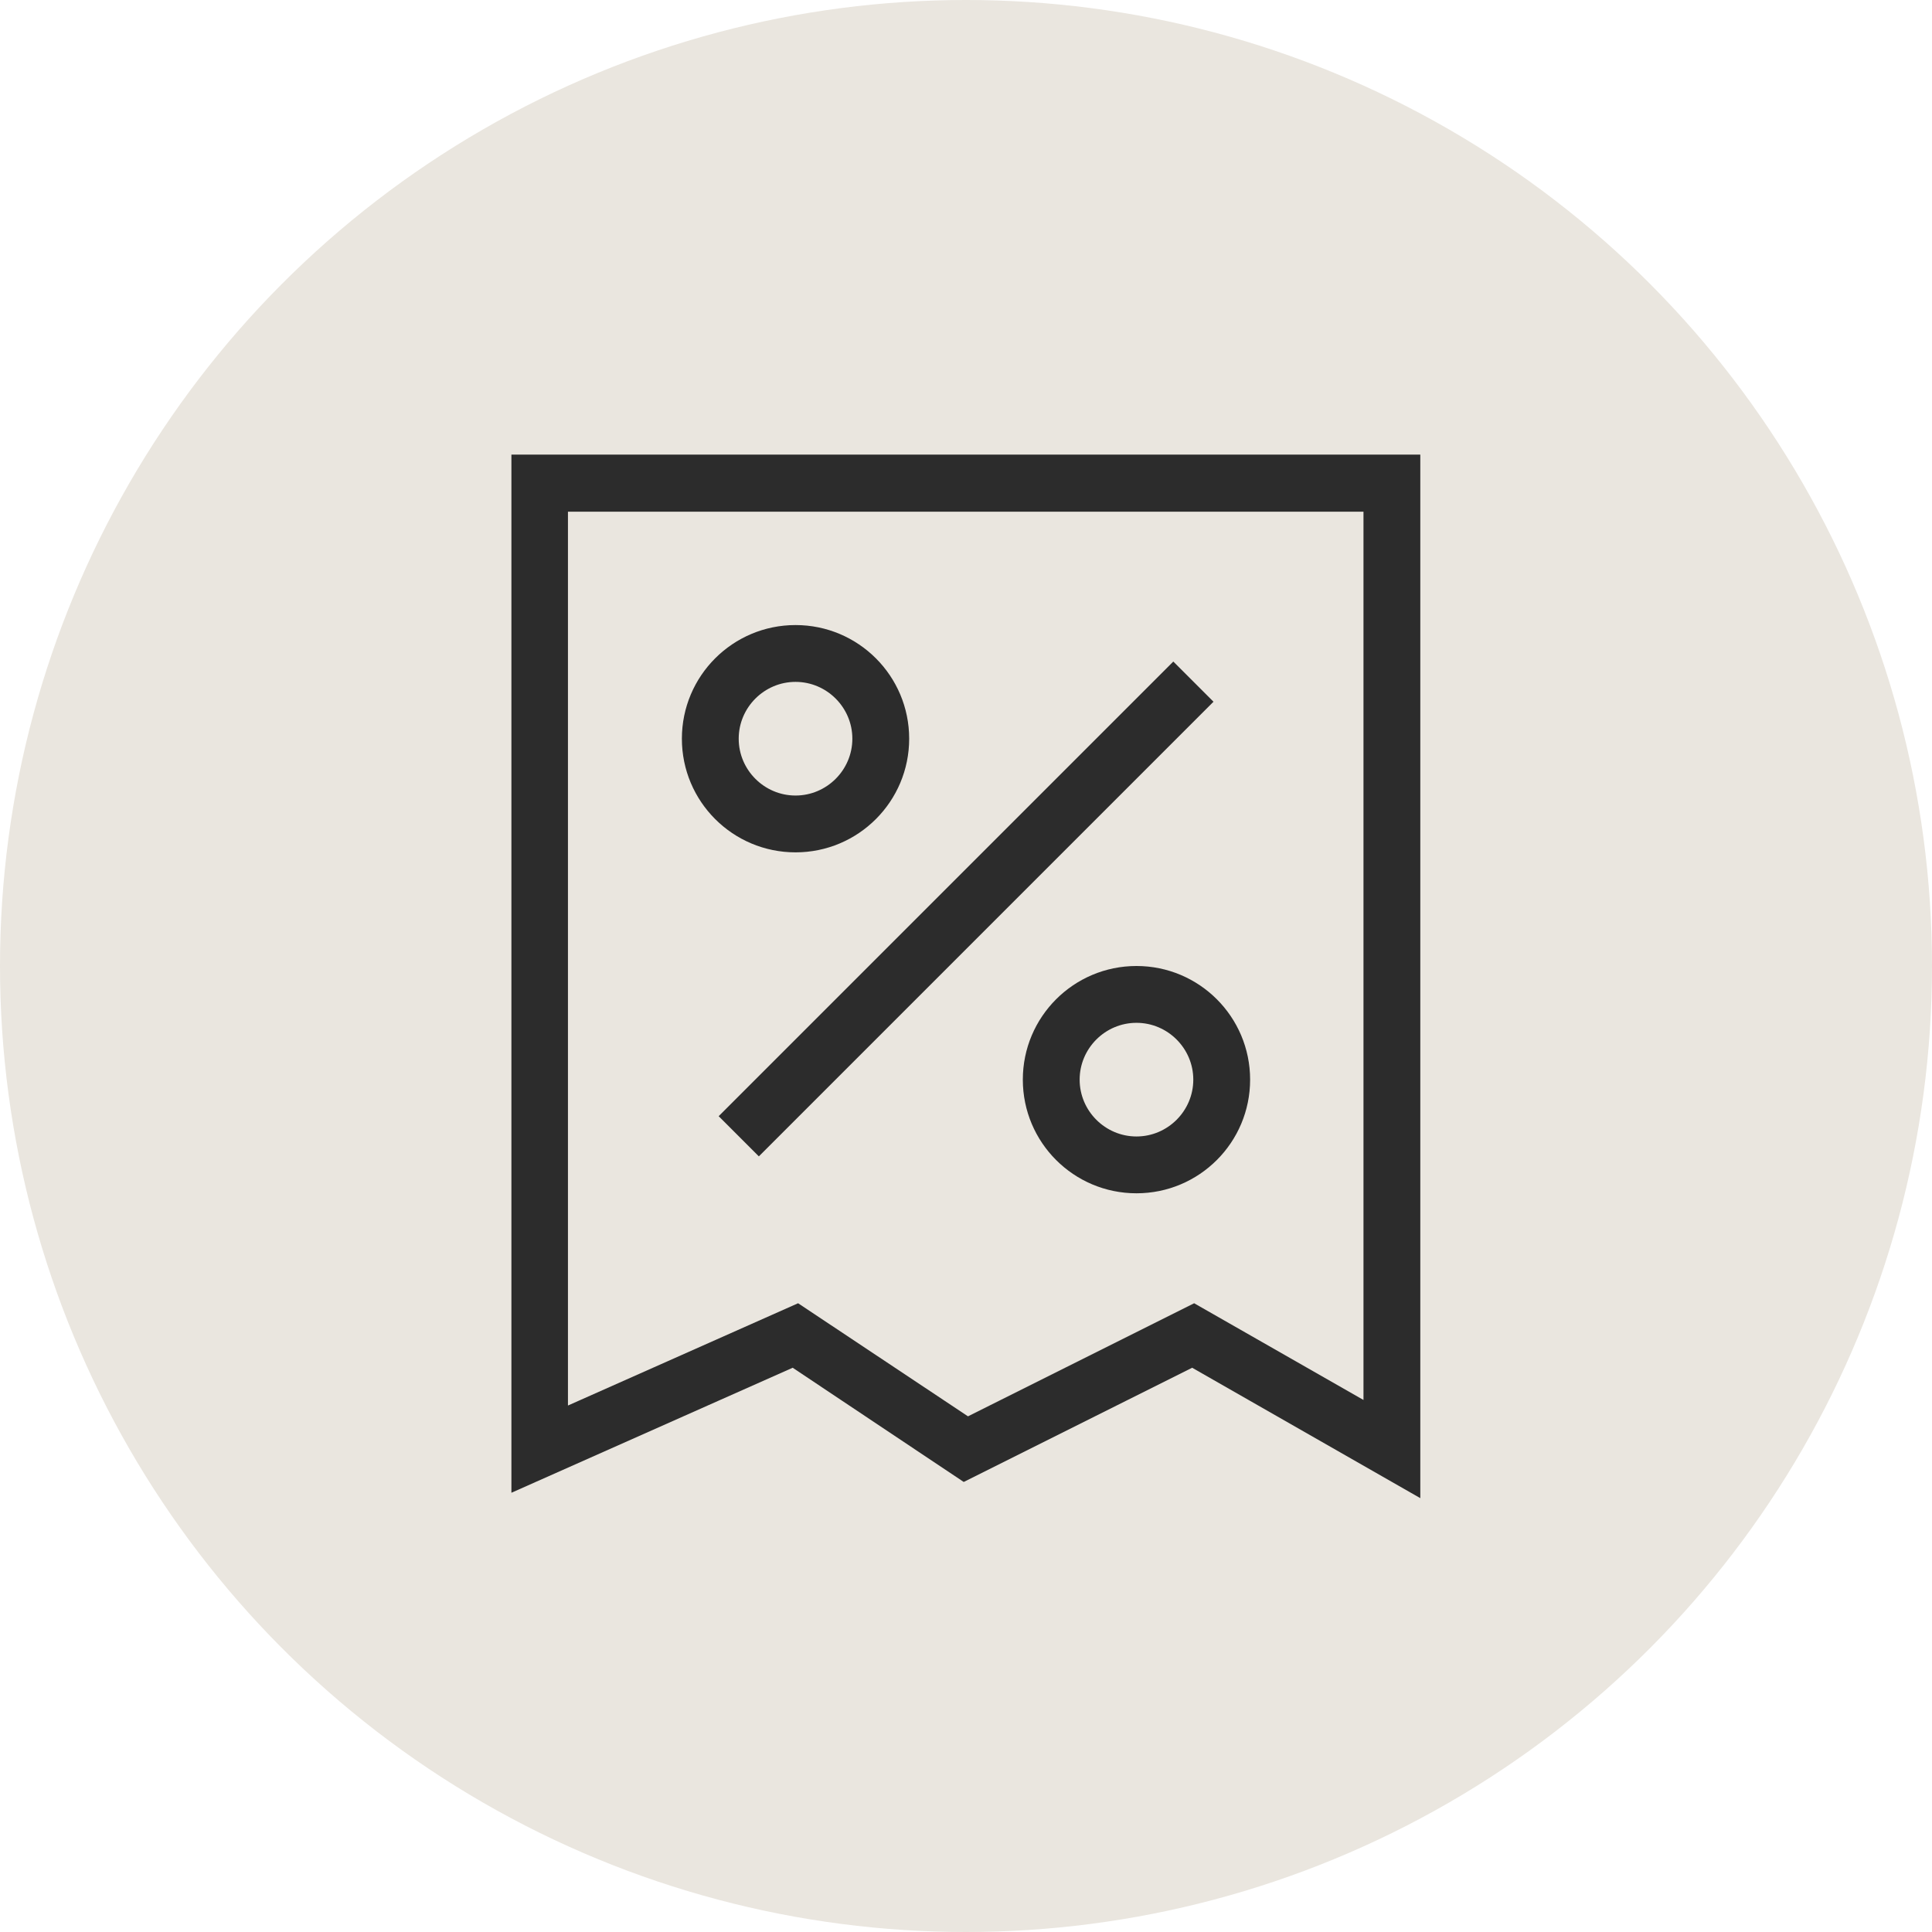 <?xml version="1.0" encoding="UTF-8"?><svg xmlns="http://www.w3.org/2000/svg" viewBox="0 0 68 68"><defs><style>.cls-1{fill:#2c2c2c;}.cls-2{fill:#eae6df;}</style></defs><g id="Background"><circle class="cls-2" cx="34" cy="34" r="34"/></g><g id="Icons"><path class="cls-1" d="M18,16v36.54l9.9-4.4,6.02,4.02,8.04-4.02,8.03,4.59V16H18ZM48,49.28l-5.97-3.41-7.96,3.98-5.98-3.98-8.1,3.6v-31.46h28v31.28Z"/><rect class="cls-1" x="22.69" y="31" width="22.63" height="2" transform="translate(-12.67 33.41) rotate(-45)"/><path class="cls-1" d="M28,30c2.21,0,4-1.79,4-4s-1.79-4-4-4-4,1.79-4,4,1.79,4,4,4ZM28,24c1.1,0,2,.9,2,2s-.9,2-2,2-2-.9-2-2,.9-2,2-2Z"/><path class="cls-1" d="M36,38c0,2.21,1.79,4,4,4s4-1.79,4-4-1.79-4-4-4-4,1.79-4,4ZM42,38c0,1.1-.9,2-2,2s-2-.9-2-2,.9-2,2-2,2,.9,2,2Z"/></g></svg>